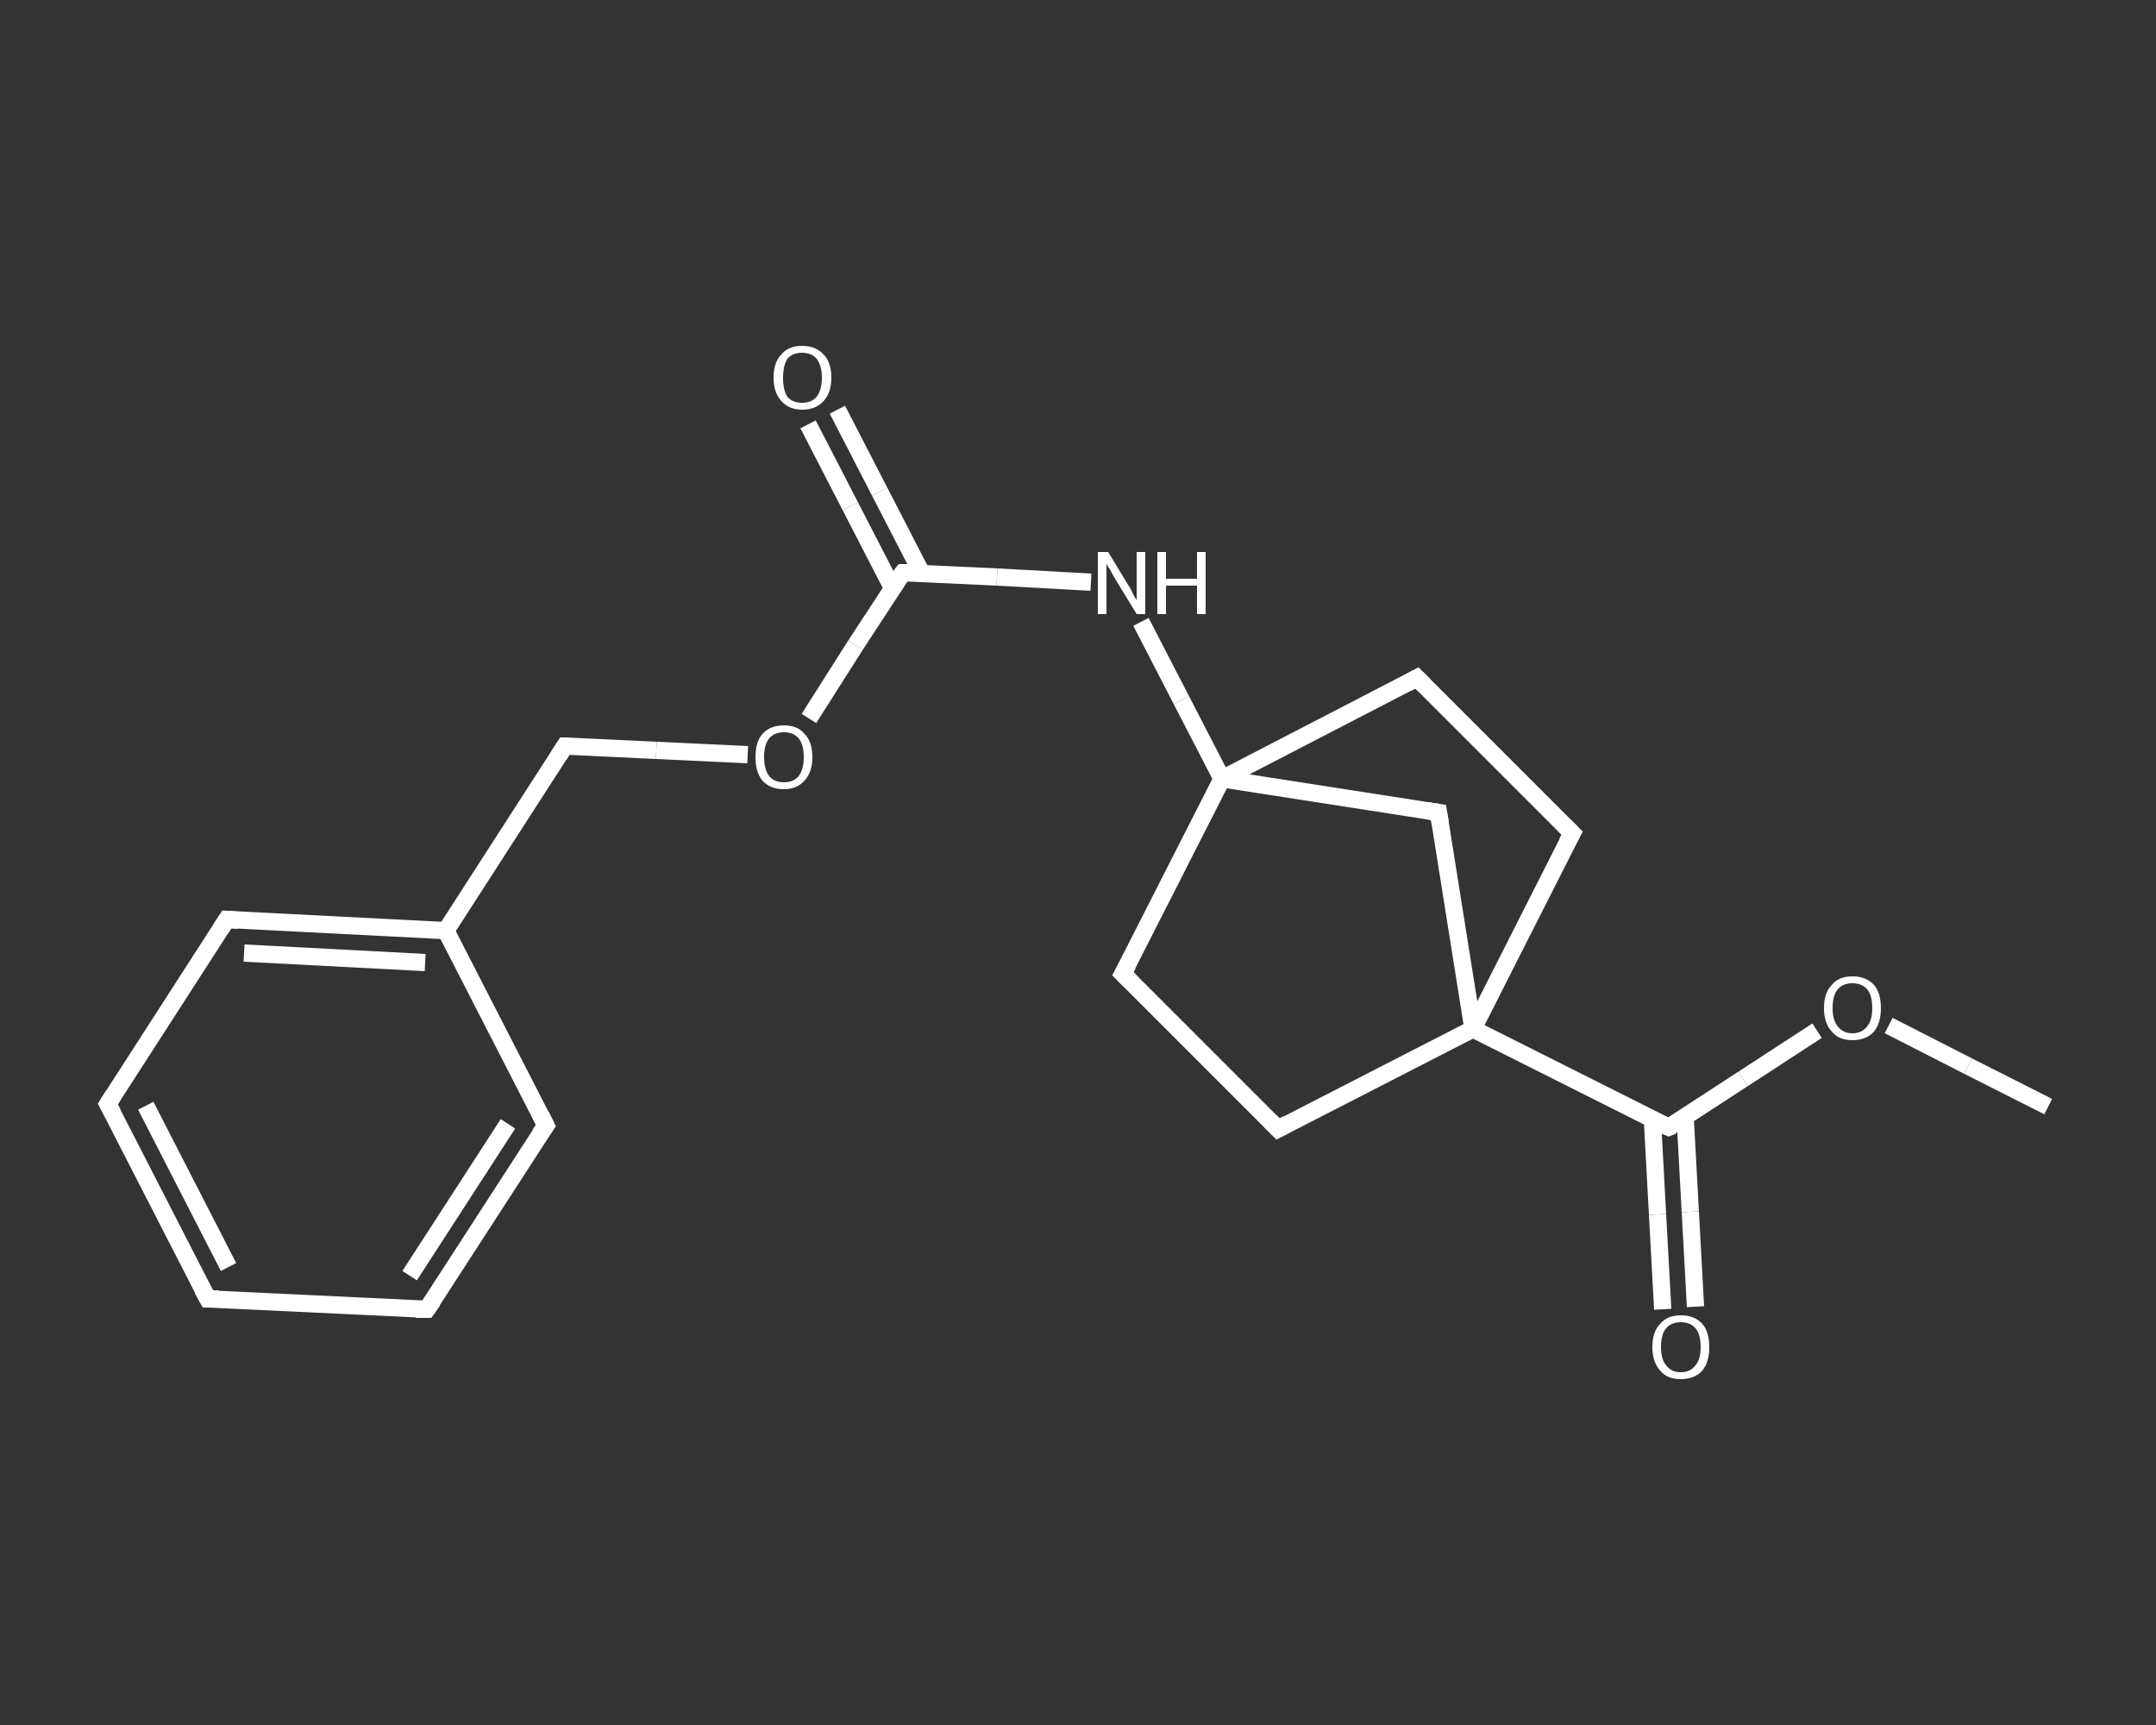 <?xml version='1.0' encoding='iso-8859-1'?>
<svg version='1.1' baseProfile='full'
              xmlns='http://www.w3.org/2000/svg'
                      xmlns:rdkit='http://www.rdkit.org/xml'
                      xmlns:xlink='http://www.w3.org/1999/xlink'
                  xml:space='preserve'
width='250px' height='200px' viewBox='0 0 250 200'>
<rect x="0" y="0" width="250" height="200" fill="#333333" stroke="none"/>
<!-- END OF HEADER -->
<rect style='opacity:1.0;fill:transparent;stroke:none' width='250.0' height='200.0' x='0.0' y='0.0'> </rect>
<path class='bond-0 atom-0 atom-1' d='M 237.5,128.3 L 228.2,123.6' style='fill:none;fill-rule:evenodd;stroke:#FFFFFF;stroke-width:2.0px;stroke-linecap:butt;stroke-linejoin:miter;stroke-opacity:1' />
<path class='bond-0 atom-0 atom-1' d='M 228.2,123.6 L 219.0,118.9' style='fill:none;fill-rule:evenodd;stroke:#FFFFFF;stroke-width:2.0px;stroke-linecap:butt;stroke-linejoin:miter;stroke-opacity:1' />
<path class='bond-1 atom-1 atom-2' d='M 210.7,119.5 L 202.1,125.1' style='fill:none;fill-rule:evenodd;stroke:#FFFFFF;stroke-width:2.0px;stroke-linecap:butt;stroke-linejoin:miter;stroke-opacity:1' />
<path class='bond-1 atom-1 atom-2' d='M 202.1,125.1 L 193.5,130.7' style='fill:none;fill-rule:evenodd;stroke:#FFFFFF;stroke-width:2.0px;stroke-linecap:butt;stroke-linejoin:miter;stroke-opacity:1' />
<path class='bond-2 atom-2 atom-3' d='M 191.6,129.7 L 192.2,140.8' style='fill:none;fill-rule:evenodd;stroke:#FFFFFF;stroke-width:2.0px;stroke-linecap:butt;stroke-linejoin:miter;stroke-opacity:1' />
<path class='bond-2 atom-2 atom-3' d='M 192.2,140.8 L 192.8,151.8' style='fill:none;fill-rule:evenodd;stroke:#FFFFFF;stroke-width:2.0px;stroke-linecap:butt;stroke-linejoin:miter;stroke-opacity:1' />
<path class='bond-2 atom-2 atom-3' d='M 195.4,129.5 L 196.0,140.5' style='fill:none;fill-rule:evenodd;stroke:#FFFFFF;stroke-width:2.0px;stroke-linecap:butt;stroke-linejoin:miter;stroke-opacity:1' />
<path class='bond-2 atom-2 atom-3' d='M 196.0,140.5 L 196.6,151.5' style='fill:none;fill-rule:evenodd;stroke:#FFFFFF;stroke-width:2.0px;stroke-linecap:butt;stroke-linejoin:miter;stroke-opacity:1' />
<path class='bond-3 atom-2 atom-4' d='M 193.5,130.7 L 170.8,119.3' style='fill:none;fill-rule:evenodd;stroke:#FFFFFF;stroke-width:2.0px;stroke-linecap:butt;stroke-linejoin:miter;stroke-opacity:1' />
<path class='bond-4 atom-4 atom-5' d='M 170.8,119.3 L 148.2,130.9' style='fill:none;fill-rule:evenodd;stroke:#FFFFFF;stroke-width:2.0px;stroke-linecap:butt;stroke-linejoin:miter;stroke-opacity:1' />
<path class='bond-5 atom-5 atom-6' d='M 148.2,130.9 L 130.2,112.9' style='fill:none;fill-rule:evenodd;stroke:#FFFFFF;stroke-width:2.0px;stroke-linecap:butt;stroke-linejoin:miter;stroke-opacity:1' />
<path class='bond-6 atom-6 atom-7' d='M 130.2,112.9 L 141.7,90.3' style='fill:none;fill-rule:evenodd;stroke:#FFFFFF;stroke-width:2.0px;stroke-linecap:butt;stroke-linejoin:miter;stroke-opacity:1' />
<path class='bond-7 atom-7 atom-8' d='M 141.7,90.3 L 137.0,81.2' style='fill:none;fill-rule:evenodd;stroke:#FFFFFF;stroke-width:2.0px;stroke-linecap:butt;stroke-linejoin:miter;stroke-opacity:1' />
<path class='bond-7 atom-7 atom-8' d='M 137.0,81.2 L 132.3,72.1' style='fill:none;fill-rule:evenodd;stroke:#FFFFFF;stroke-width:2.0px;stroke-linecap:butt;stroke-linejoin:miter;stroke-opacity:1' />
<path class='bond-8 atom-8 atom-9' d='M 126.5,67.5 L 115.6,66.9' style='fill:none;fill-rule:evenodd;stroke:#FFFFFF;stroke-width:2.0px;stroke-linecap:butt;stroke-linejoin:miter;stroke-opacity:1' />
<path class='bond-8 atom-8 atom-9' d='M 115.6,66.9 L 104.7,66.4' style='fill:none;fill-rule:evenodd;stroke:#FFFFFF;stroke-width:2.0px;stroke-linecap:butt;stroke-linejoin:miter;stroke-opacity:1' />
<path class='bond-9 atom-9 atom-10' d='M 106.9,66.5 L 102.0,57.0' style='fill:none;fill-rule:evenodd;stroke:#FFFFFF;stroke-width:2.0px;stroke-linecap:butt;stroke-linejoin:miter;stroke-opacity:1' />
<path class='bond-9 atom-9 atom-10' d='M 102.0,57.0 L 97.1,47.5' style='fill:none;fill-rule:evenodd;stroke:#FFFFFF;stroke-width:2.0px;stroke-linecap:butt;stroke-linejoin:miter;stroke-opacity:1' />
<path class='bond-9 atom-9 atom-10' d='M 103.5,68.2 L 98.6,58.7' style='fill:none;fill-rule:evenodd;stroke:#FFFFFF;stroke-width:2.0px;stroke-linecap:butt;stroke-linejoin:miter;stroke-opacity:1' />
<path class='bond-9 atom-9 atom-10' d='M 98.6,58.7 L 93.7,49.2' style='fill:none;fill-rule:evenodd;stroke:#FFFFFF;stroke-width:2.0px;stroke-linecap:butt;stroke-linejoin:miter;stroke-opacity:1' />
<path class='bond-10 atom-9 atom-11' d='M 104.7,66.4 L 99.2,74.8' style='fill:none;fill-rule:evenodd;stroke:#FFFFFF;stroke-width:2.0px;stroke-linecap:butt;stroke-linejoin:miter;stroke-opacity:1' />
<path class='bond-10 atom-9 atom-11' d='M 99.2,74.8 L 93.8,83.3' style='fill:none;fill-rule:evenodd;stroke:#FFFFFF;stroke-width:2.0px;stroke-linecap:butt;stroke-linejoin:miter;stroke-opacity:1' />
<path class='bond-11 atom-11 atom-12' d='M 86.7,87.5 L 76.1,87.0' style='fill:none;fill-rule:evenodd;stroke:#FFFFFF;stroke-width:2.0px;stroke-linecap:butt;stroke-linejoin:miter;stroke-opacity:1' />
<path class='bond-11 atom-11 atom-12' d='M 76.1,87.0 L 65.5,86.5' style='fill:none;fill-rule:evenodd;stroke:#FFFFFF;stroke-width:2.0px;stroke-linecap:butt;stroke-linejoin:miter;stroke-opacity:1' />
<path class='bond-12 atom-12 atom-13' d='M 65.5,86.5 L 51.7,107.9' style='fill:none;fill-rule:evenodd;stroke:#FFFFFF;stroke-width:2.0px;stroke-linecap:butt;stroke-linejoin:miter;stroke-opacity:1' />
<path class='bond-13 atom-13 atom-14' d='M 51.7,107.9 L 26.3,106.6' style='fill:none;fill-rule:evenodd;stroke:#FFFFFF;stroke-width:2.0px;stroke-linecap:butt;stroke-linejoin:miter;stroke-opacity:1' />
<path class='bond-13 atom-13 atom-14' d='M 49.3,111.6 L 28.3,110.5' style='fill:none;fill-rule:evenodd;stroke:#FFFFFF;stroke-width:2.0px;stroke-linecap:butt;stroke-linejoin:miter;stroke-opacity:1' />
<path class='bond-14 atom-14 atom-15' d='M 26.3,106.6 L 12.5,128.0' style='fill:none;fill-rule:evenodd;stroke:#FFFFFF;stroke-width:2.0px;stroke-linecap:butt;stroke-linejoin:miter;stroke-opacity:1' />
<path class='bond-15 atom-15 atom-16' d='M 12.5,128.0 L 24.1,150.6' style='fill:none;fill-rule:evenodd;stroke:#FFFFFF;stroke-width:2.0px;stroke-linecap:butt;stroke-linejoin:miter;stroke-opacity:1' />
<path class='bond-15 atom-15 atom-16' d='M 16.9,128.2 L 26.5,146.9' style='fill:none;fill-rule:evenodd;stroke:#FFFFFF;stroke-width:2.0px;stroke-linecap:butt;stroke-linejoin:miter;stroke-opacity:1' />
<path class='bond-16 atom-16 atom-17' d='M 24.1,150.6 L 49.5,151.8' style='fill:none;fill-rule:evenodd;stroke:#FFFFFF;stroke-width:2.0px;stroke-linecap:butt;stroke-linejoin:miter;stroke-opacity:1' />
<path class='bond-17 atom-17 atom-18' d='M 49.5,151.8 L 63.3,130.5' style='fill:none;fill-rule:evenodd;stroke:#FFFFFF;stroke-width:2.0px;stroke-linecap:butt;stroke-linejoin:miter;stroke-opacity:1' />
<path class='bond-17 atom-17 atom-18' d='M 47.5,147.9 L 58.9,130.3' style='fill:none;fill-rule:evenodd;stroke:#FFFFFF;stroke-width:2.0px;stroke-linecap:butt;stroke-linejoin:miter;stroke-opacity:1' />
<path class='bond-18 atom-7 atom-19' d='M 141.7,90.3 L 164.3,78.6' style='fill:none;fill-rule:evenodd;stroke:#FFFFFF;stroke-width:2.0px;stroke-linecap:butt;stroke-linejoin:miter;stroke-opacity:1' />
<path class='bond-19 atom-19 atom-20' d='M 164.3,78.6 L 182.3,96.6' style='fill:none;fill-rule:evenodd;stroke:#FFFFFF;stroke-width:2.0px;stroke-linecap:butt;stroke-linejoin:miter;stroke-opacity:1' />
<path class='bond-20 atom-7 atom-21' d='M 141.7,90.3 L 166.8,94.2' style='fill:none;fill-rule:evenodd;stroke:#FFFFFF;stroke-width:2.0px;stroke-linecap:butt;stroke-linejoin:miter;stroke-opacity:1' />
<path class='bond-21 atom-20 atom-4' d='M 182.3,96.6 L 170.8,119.3' style='fill:none;fill-rule:evenodd;stroke:#FFFFFF;stroke-width:2.0px;stroke-linecap:butt;stroke-linejoin:miter;stroke-opacity:1' />
<path class='bond-22 atom-21 atom-4' d='M 166.8,94.2 L 170.8,119.3' style='fill:none;fill-rule:evenodd;stroke:#FFFFFF;stroke-width:2.0px;stroke-linecap:butt;stroke-linejoin:miter;stroke-opacity:1' />
<path class='bond-23 atom-18 atom-13' d='M 63.3,130.5 L 51.7,107.9' style='fill:none;fill-rule:evenodd;stroke:#FFFFFF;stroke-width:2.0px;stroke-linecap:butt;stroke-linejoin:miter;stroke-opacity:1' />
<path d='M 194.0,130.5 L 193.5,130.7 L 192.4,130.2' style='fill:none;stroke:#FFFFFF;stroke-width:2.0px;stroke-linecap:butt;stroke-linejoin:miter;stroke-opacity:1;' />
<path d='M 149.3,130.3 L 148.2,130.9 L 147.3,130.0' style='fill:none;stroke:#FFFFFF;stroke-width:2.0px;stroke-linecap:butt;stroke-linejoin:miter;stroke-opacity:1;' />
<path d='M 131.1,113.8 L 130.2,112.9 L 130.8,111.8' style='fill:none;stroke:#FFFFFF;stroke-width:2.0px;stroke-linecap:butt;stroke-linejoin:miter;stroke-opacity:1;' />
<path d='M 105.2,66.4 L 104.7,66.4 L 104.4,66.8' style='fill:none;stroke:#FFFFFF;stroke-width:2.0px;stroke-linecap:butt;stroke-linejoin:miter;stroke-opacity:1;' />
<path d='M 66.0,86.5 L 65.5,86.5 L 64.8,87.6' style='fill:none;stroke:#FFFFFF;stroke-width:2.0px;stroke-linecap:butt;stroke-linejoin:miter;stroke-opacity:1;' />
<path d='M 27.6,106.7 L 26.3,106.6 L 25.6,107.7' style='fill:none;stroke:#FFFFFF;stroke-width:2.0px;stroke-linecap:butt;stroke-linejoin:miter;stroke-opacity:1;' />
<path d='M 13.2,126.9 L 12.5,128.0 L 13.1,129.1' style='fill:none;stroke:#FFFFFF;stroke-width:2.0px;stroke-linecap:butt;stroke-linejoin:miter;stroke-opacity:1;' />
<path d='M 23.5,149.5 L 24.1,150.6 L 25.4,150.6' style='fill:none;stroke:#FFFFFF;stroke-width:2.0px;stroke-linecap:butt;stroke-linejoin:miter;stroke-opacity:1;' />
<path d='M 48.2,151.8 L 49.5,151.8 L 50.2,150.8' style='fill:none;stroke:#FFFFFF;stroke-width:2.0px;stroke-linecap:butt;stroke-linejoin:miter;stroke-opacity:1;' />
<path d='M 62.6,131.5 L 63.3,130.5 L 62.7,129.3' style='fill:none;stroke:#FFFFFF;stroke-width:2.0px;stroke-linecap:butt;stroke-linejoin:miter;stroke-opacity:1;' />
<path d='M 163.2,79.2 L 164.3,78.6 L 165.2,79.5' style='fill:none;stroke:#FFFFFF;stroke-width:2.0px;stroke-linecap:butt;stroke-linejoin:miter;stroke-opacity:1;' />
<path d='M 181.4,95.7 L 182.3,96.6 L 181.7,97.7' style='fill:none;stroke:#FFFFFF;stroke-width:2.0px;stroke-linecap:butt;stroke-linejoin:miter;stroke-opacity:1;' />
<path d='M 165.5,94.0 L 166.8,94.2 L 167.0,95.4' style='fill:none;stroke:#FFFFFF;stroke-width:2.0px;stroke-linecap:butt;stroke-linejoin:miter;stroke-opacity:1;' />
<path class='atom-1' d='M 211.5 116.9
Q 211.5 115.1, 212.4 114.2
Q 213.2 113.2, 214.8 113.2
Q 216.4 113.2, 217.3 114.2
Q 218.1 115.1, 218.1 116.9
Q 218.1 118.6, 217.3 119.6
Q 216.4 120.6, 214.8 120.6
Q 213.2 120.6, 212.4 119.6
Q 211.5 118.6, 211.5 116.9
M 214.8 119.8
Q 215.9 119.8, 216.5 119.0
Q 217.1 118.3, 217.1 116.9
Q 217.1 115.4, 216.5 114.7
Q 215.9 114.0, 214.8 114.0
Q 213.7 114.0, 213.1 114.7
Q 212.5 115.4, 212.5 116.9
Q 212.5 118.3, 213.1 119.0
Q 213.7 119.8, 214.8 119.8
' fill='#FFFFFF'/>
<path class='atom-3' d='M 191.6 156.2
Q 191.6 154.4, 192.5 153.5
Q 193.3 152.5, 194.9 152.5
Q 196.5 152.5, 197.4 153.5
Q 198.2 154.4, 198.2 156.2
Q 198.2 157.9, 197.4 158.9
Q 196.5 159.9, 194.9 159.9
Q 193.3 159.9, 192.5 158.9
Q 191.6 157.9, 191.6 156.2
M 194.9 159.1
Q 196.0 159.1, 196.6 158.3
Q 197.2 157.6, 197.2 156.2
Q 197.2 154.7, 196.6 154.0
Q 196.0 153.3, 194.9 153.3
Q 193.8 153.3, 193.2 154.0
Q 192.6 154.7, 192.6 156.2
Q 192.6 157.6, 193.2 158.3
Q 193.8 159.1, 194.9 159.1
' fill='#FFFFFF'/>
<path class='atom-8' d='M 128.5 64.0
L 130.8 67.8
Q 131.1 68.2, 131.4 68.9
Q 131.8 69.6, 131.8 69.6
L 131.8 64.0
L 132.8 64.0
L 132.8 71.2
L 131.8 71.2
L 129.3 67.1
Q 129.0 66.6, 128.7 66.0
Q 128.3 65.5, 128.3 65.3
L 128.3 71.2
L 127.3 71.2
L 127.3 64.0
L 128.5 64.0
' fill='#FFFFFF'/>
<path class='atom-8' d='M 134.2 64.0
L 135.2 64.0
L 135.2 67.1
L 138.8 67.1
L 138.8 64.0
L 139.8 64.0
L 139.8 71.2
L 138.8 71.2
L 138.8 67.9
L 135.2 67.9
L 135.2 71.2
L 134.2 71.2
L 134.2 64.0
' fill='#FFFFFF'/>
<path class='atom-10' d='M 89.7 43.8
Q 89.7 42.0, 90.6 41.1
Q 91.4 40.1, 93.0 40.1
Q 94.6 40.1, 95.5 41.1
Q 96.4 42.0, 96.4 43.8
Q 96.4 45.5, 95.5 46.5
Q 94.6 47.5, 93.0 47.5
Q 91.5 47.5, 90.6 46.5
Q 89.7 45.5, 89.7 43.8
M 93.0 46.7
Q 94.1 46.7, 94.7 46.0
Q 95.3 45.2, 95.3 43.8
Q 95.3 42.4, 94.7 41.6
Q 94.1 40.9, 93.0 40.9
Q 91.9 40.9, 91.3 41.6
Q 90.8 42.4, 90.8 43.8
Q 90.8 45.2, 91.3 46.0
Q 91.9 46.7, 93.0 46.7
' fill='#FFFFFF'/>
<path class='atom-11' d='M 87.6 87.8
Q 87.6 86.0, 88.4 85.1
Q 89.3 84.1, 90.9 84.1
Q 92.5 84.1, 93.3 85.1
Q 94.2 86.0, 94.2 87.8
Q 94.2 89.5, 93.3 90.5
Q 92.4 91.5, 90.9 91.5
Q 89.3 91.5, 88.4 90.5
Q 87.6 89.5, 87.6 87.8
M 90.9 90.7
Q 92.0 90.7, 92.6 90.0
Q 93.2 89.2, 93.2 87.8
Q 93.2 86.3, 92.6 85.6
Q 92.0 84.9, 90.9 84.9
Q 89.8 84.9, 89.2 85.6
Q 88.6 86.3, 88.6 87.8
Q 88.6 89.2, 89.2 90.0
Q 89.8 90.7, 90.9 90.7
' fill='#FFFFFF'/>
</svg>
